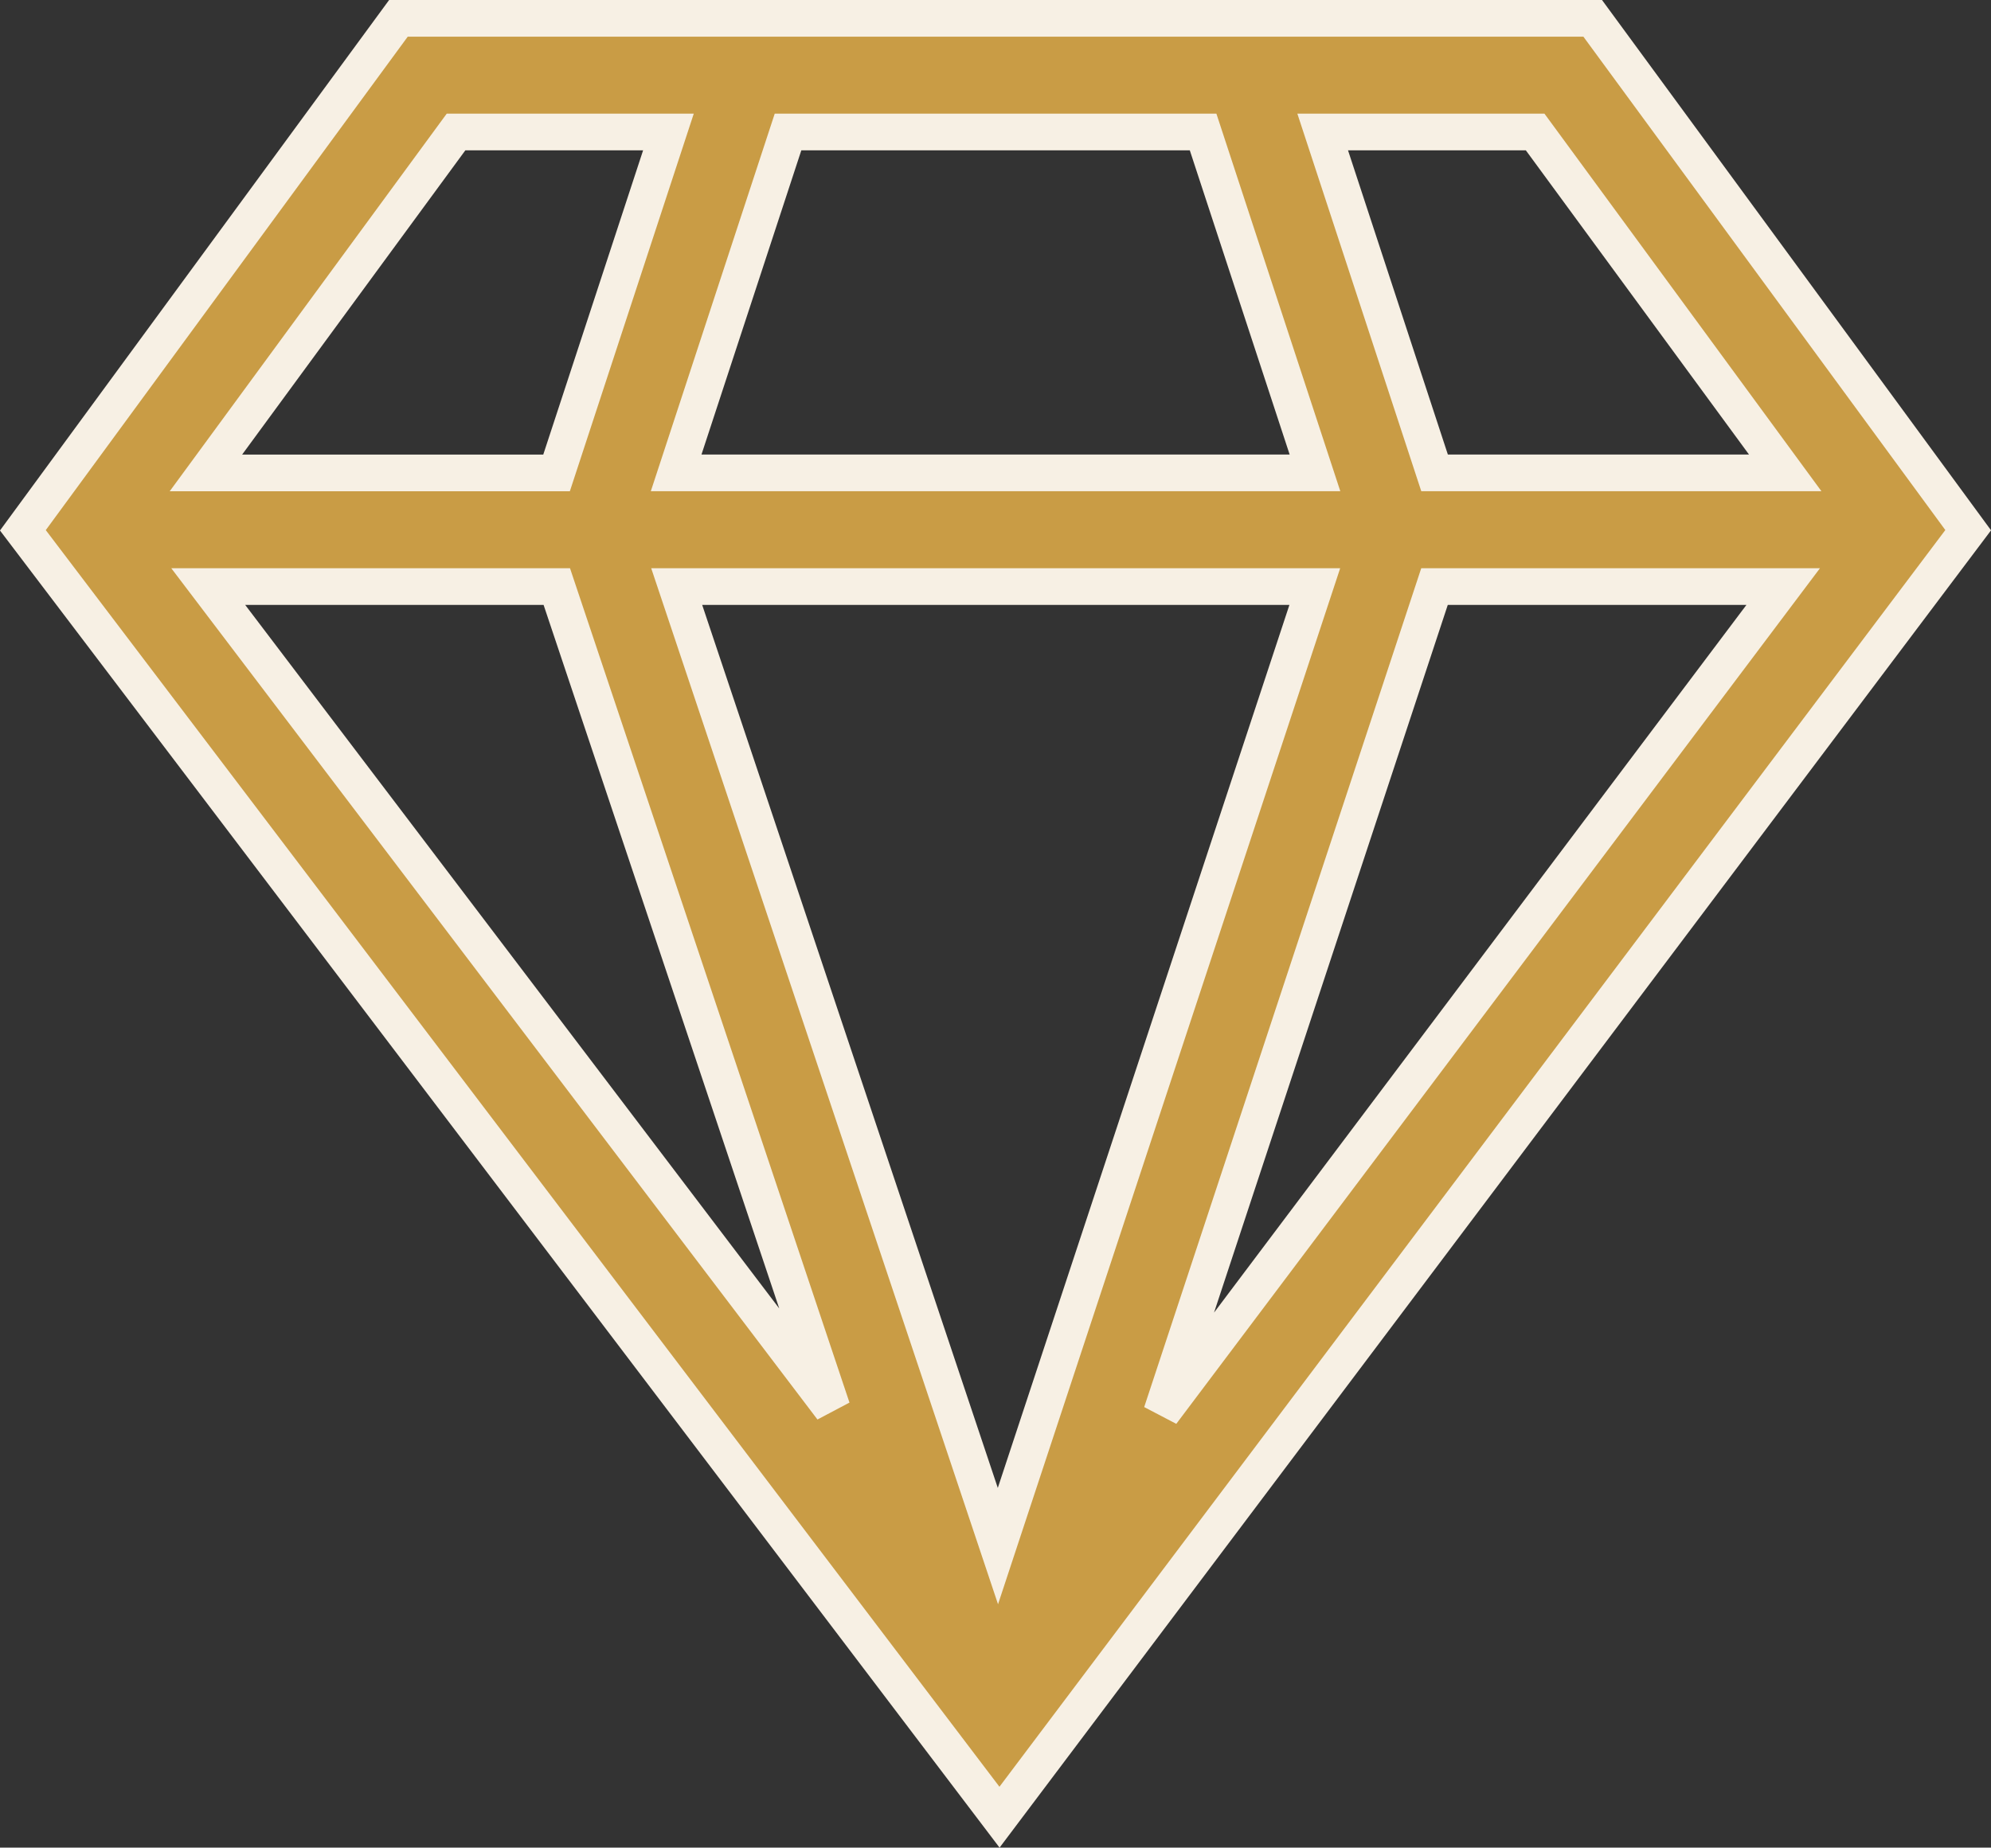 <svg xmlns="http://www.w3.org/2000/svg" width="32.547" height="30.211" viewBox="0 0 32.547 30.211">
  <rect x="0" y="0" width="32.547" height="30.211" fill="#333333" stroke="none"/>
  <g id="diamond_5_" data-name="diamond (5)" transform="translate(0.374 -18.958)">
    <path id="Path_111207" data-name="Path 111207" d="M25.662,19.258H6.139L0,27.629,15.965,48.671,31.8,27.627ZM8.728,28.549l4.5,13.438L3.03,28.549Zm1.96,0H21.119l-5.18,15.689Zm12.388,0h5.7L18.615,42.059Zm1.645-7.433,4.088,5.574H23.077l-1.829-5.574Zm-5.428,0,1.829,5.574H10.679l1.829-5.574Zm-12.212,0h3.472L8.724,26.691H2.992Z" fill="#c99c45" stroke="#f7f0e4" stroke-width="0.6"/>
  </g>
</svg>
